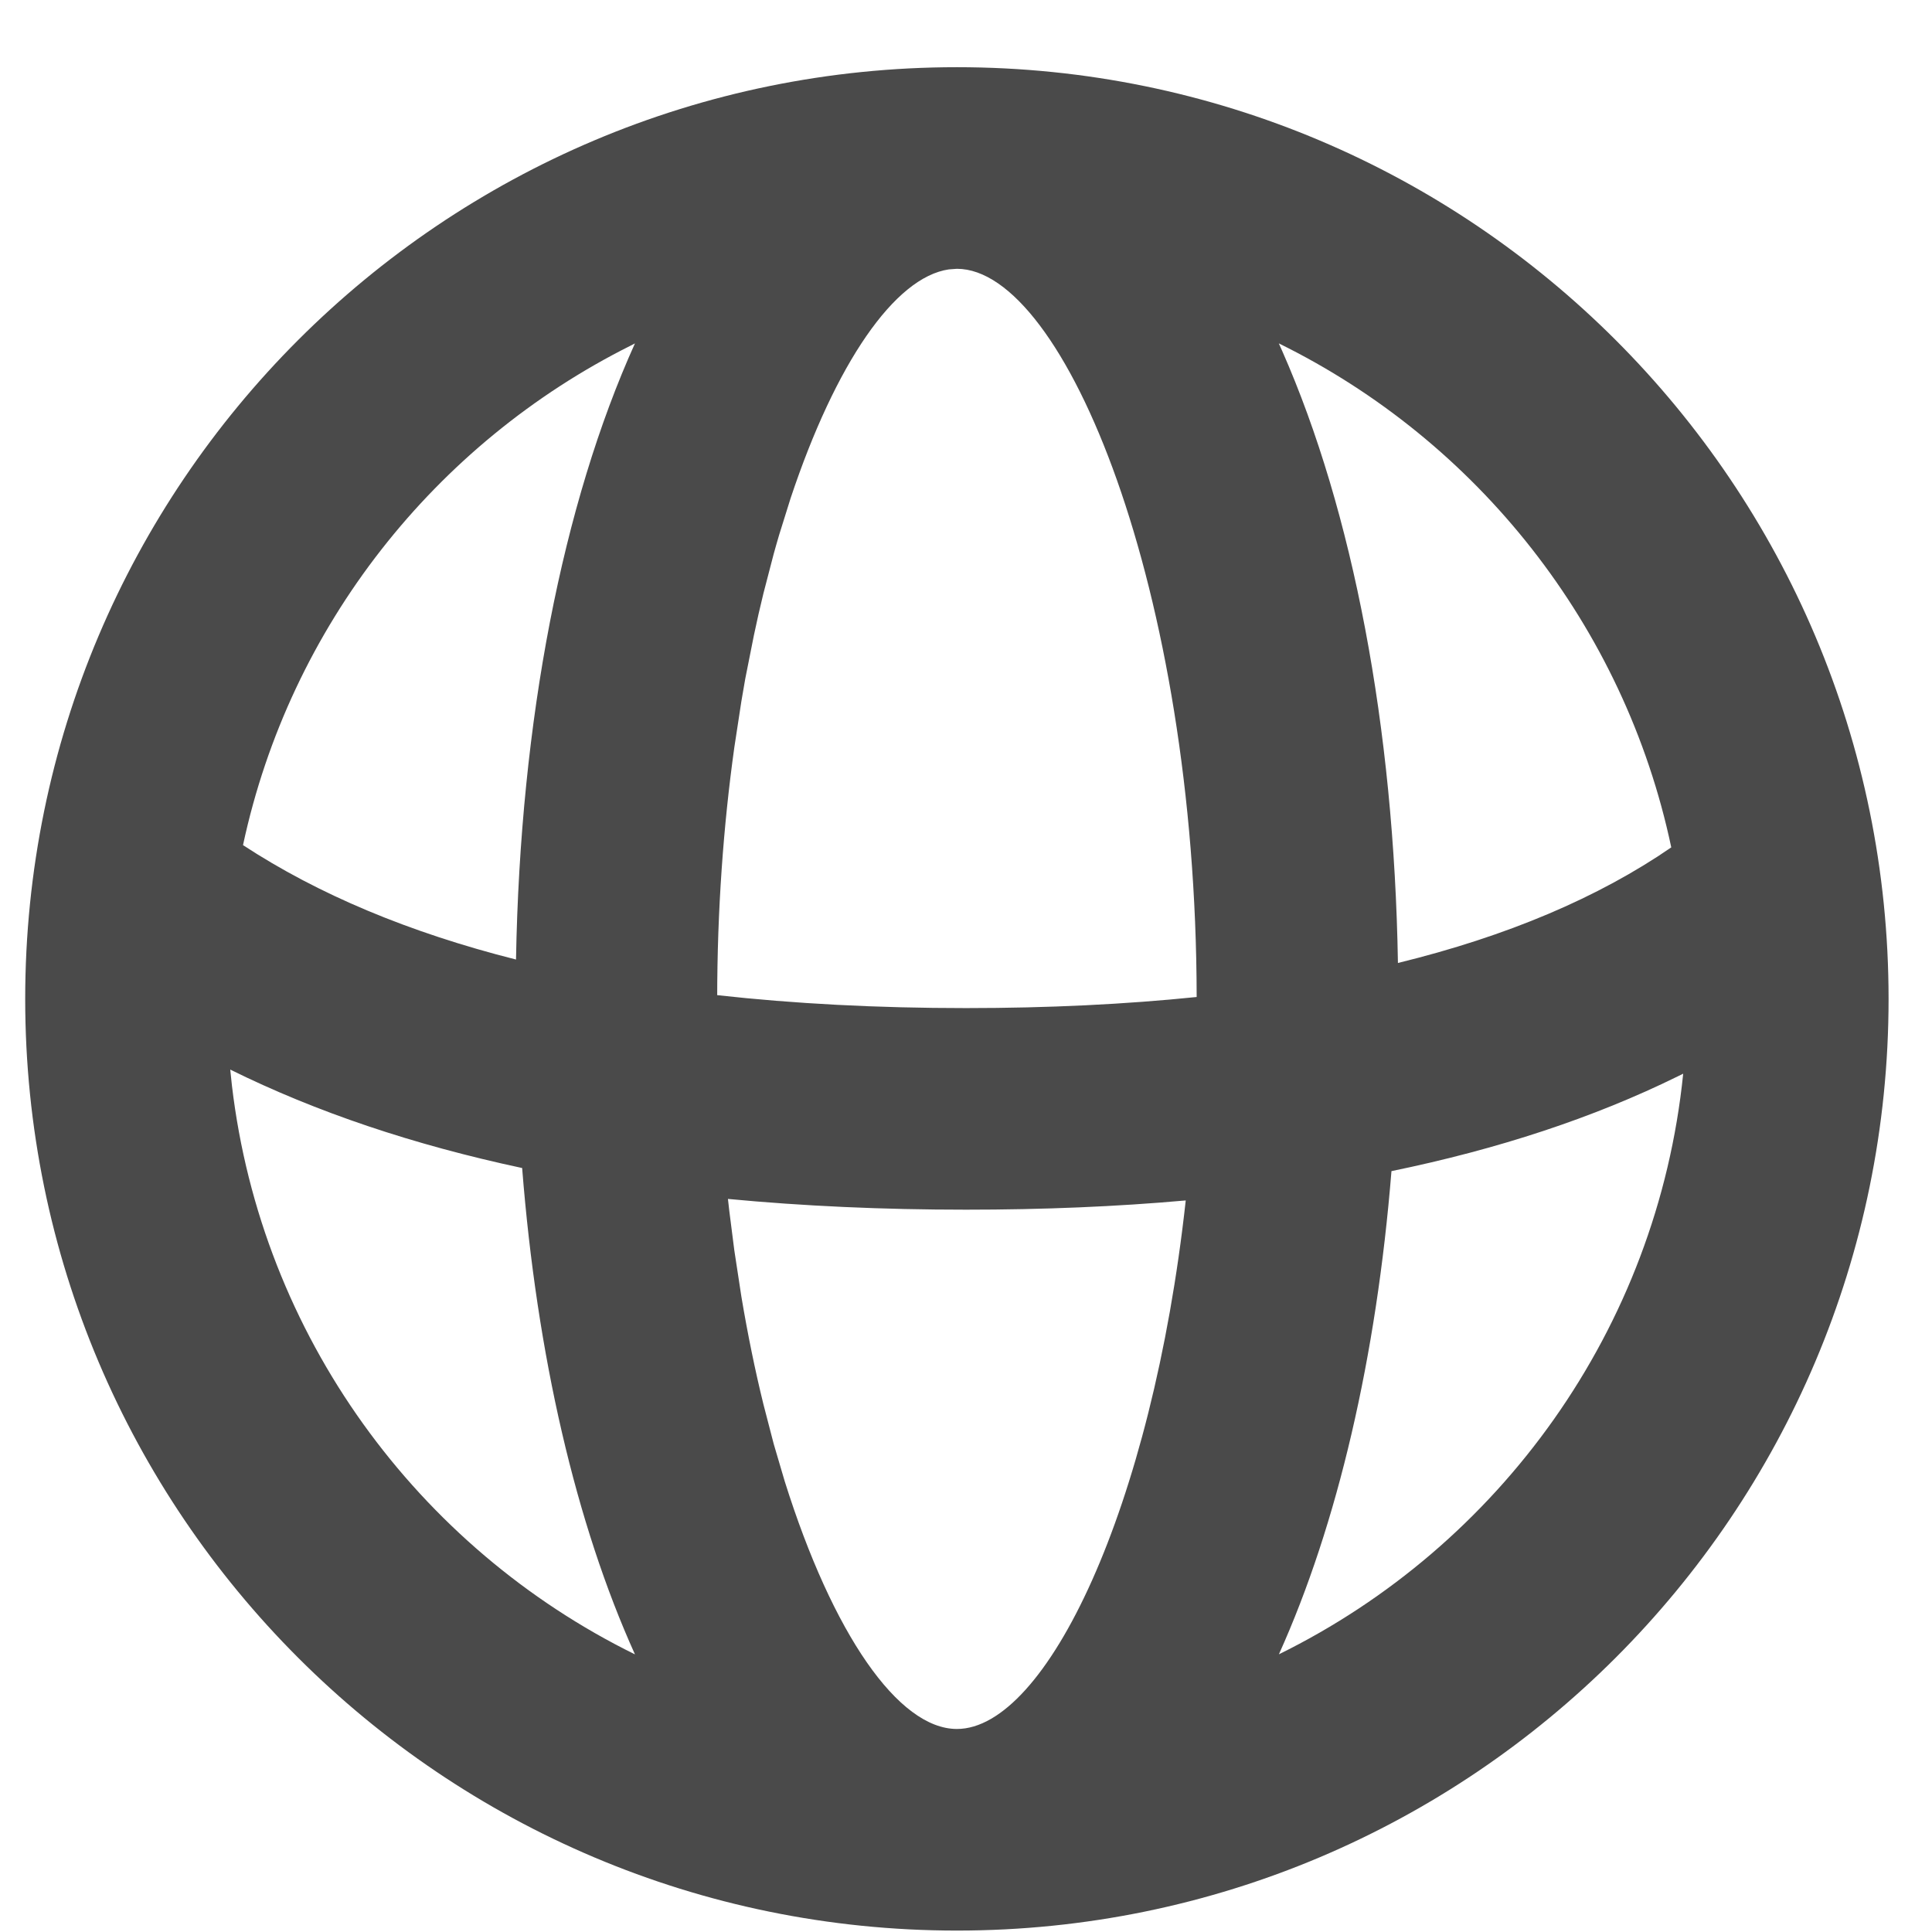 <svg xmlns="http://www.w3.org/2000/svg" width="23" height="23" viewBox="0 0 23 23">
    <g fill="none" fill-rule="evenodd">
        <g fill="#4A4A4A" fill-rule="nonzero">
            <path d="M1355.392 12.8c6.126 0 11.091 4.966 11.091 11.092 0 6.125-4.966 11.091-11.091 11.091-6.126 0-11.092-4.966-11.092-11.091 0-6.126 4.966-11.092 11.092-11.092zm-2.726 13.473l.016.142.06.471.084.55c.075.448.163.877.262 1.28l.123.474.132.448c.57 1.813 1.351 2.945 2.049 2.945 1.063 0 2.322-2.628 2.724-6.292-.826.074-1.699.11-2.616.11-.995 0-1.94-.043-2.834-.128zm-5.925-1.54l.02.19c.352 2.981 2.213 5.5 4.798 6.772-.703-1.556-1.168-3.562-1.343-5.79-1.292-.276-2.45-.665-3.475-1.172zm17.297.049l-.067.033c-.996.49-2.132.865-3.406 1.127-.178 2.212-.642 4.205-1.34 5.752 2.625-1.291 4.504-3.87 4.813-6.912zm-8.646-9.582l-.096.007c-.645.094-1.348 1.116-1.884 2.724l-.136.435c-.022.075-.044.15-.065.227l-.123.473c-.04.162-.077.327-.113.497l-.103.518-.046.267-.084.549c-.13.93-.204 1.938-.204 2.995v-.045c.916.102 1.903.154 2.962.154.982 0 1.897-.045 2.746-.132-.006-4.85-1.573-8.669-2.854-8.669zm3.832.888l.042.094c.84 1.908 1.33 4.471 1.376 7.282 1.303-.319 2.387-.78 3.254-1.376-.558-2.641-2.313-4.84-4.672-6zm-7.665 0l-.052.027c-2.325 1.163-4.055 3.337-4.614 5.946.893.585 1.975 1.04 3.25 1.362.05-2.841.554-5.426 1.416-7.335z" transform="translate(-1344 -12)"/>
        </g>
    </g>
</svg>
